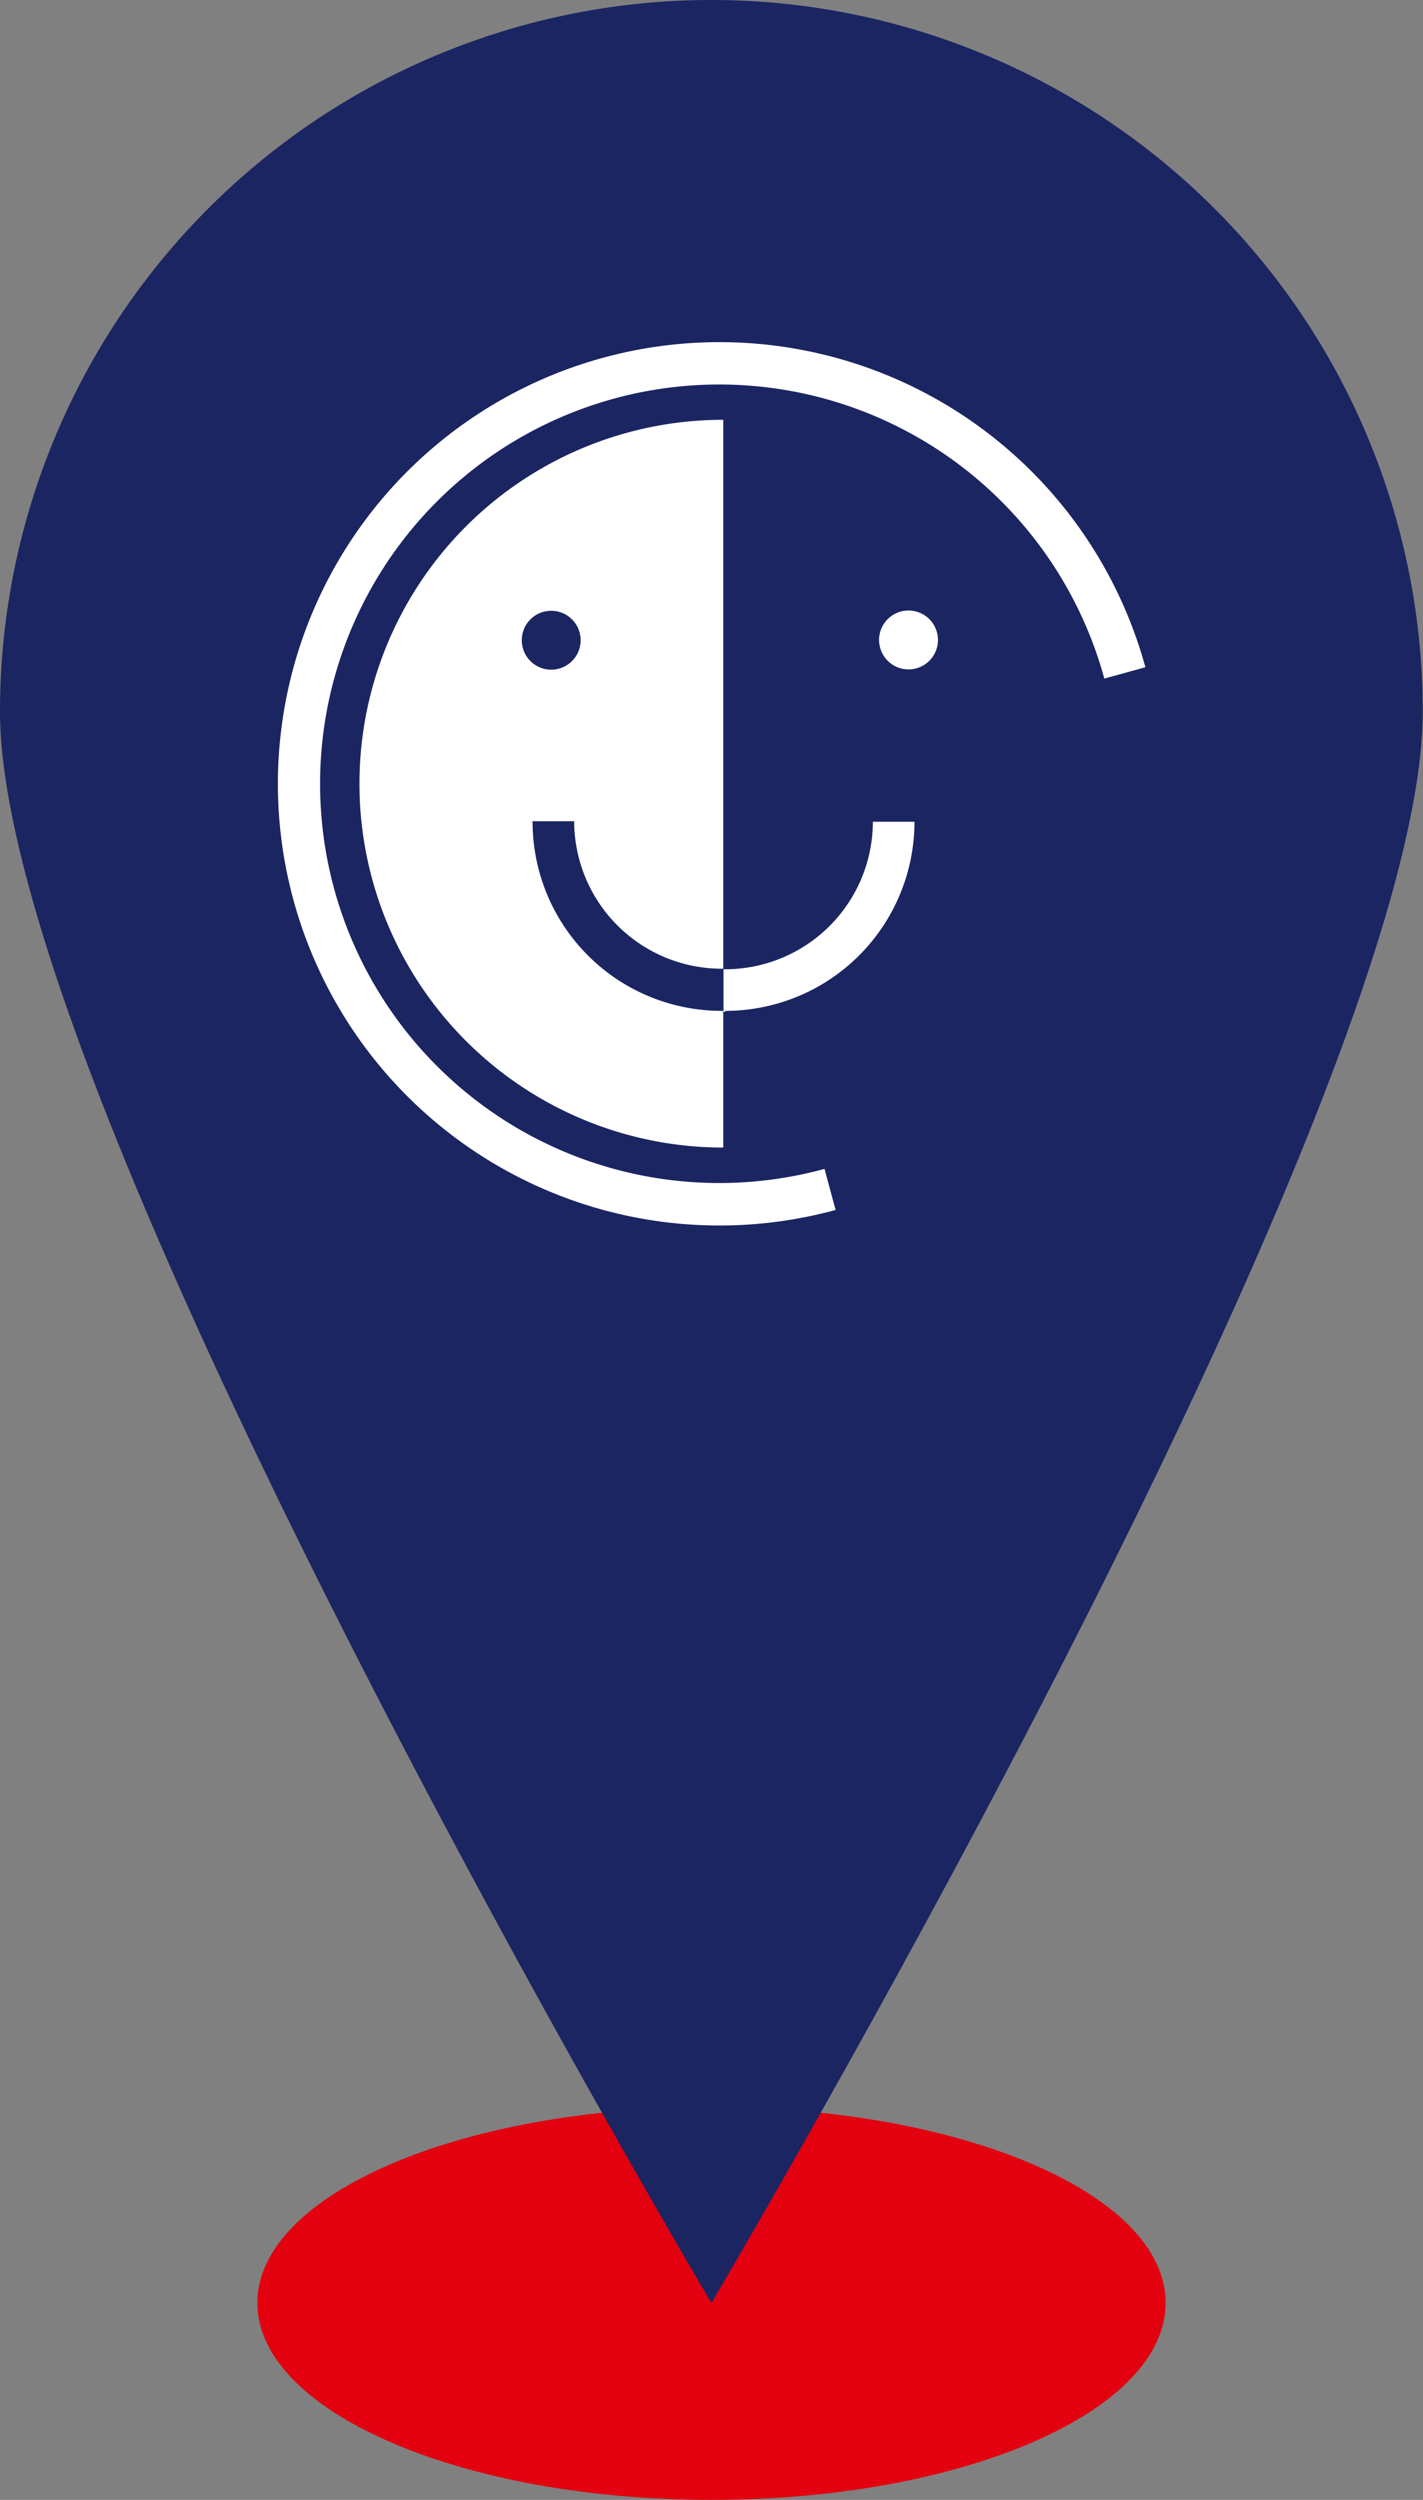 <svg xmlns="http://www.w3.org/2000/svg" xmlns:xlink="http://www.w3.org/1999/xlink" viewBox="0 0 52.69 92.54"><rect x="0" y="0" width="52.69" height="92.54" fill="#808080" stroke="none"/><defs><style>.cls-1{fill:none;}.cls-2{clip-path:url(#clip-path);}.cls-3{fill:#e3000f;}.cls-4{fill:#1b2562;}.cls-5{fill:#fff;}</style><clipPath id="clip-path" transform="translate(0 0)"><rect class="cls-1" width="52.69" height="92.54"/></clipPath></defs><g id="Ebene_2" data-name="Ebene 2"><g id="Ebene_1-2" data-name="Ebene 1"><g class="cls-2"><path class="cls-3" d="M26.34,92.54c9.29,0,16.82-3.26,16.82-7.29S35.63,78,26.34,78,9.53,81.23,9.53,85.25s7.53,7.29,16.81,7.29" transform="translate(0 0)"/><path class="cls-4" d="M38.79,26.34A12.45,12.45,0,1,1,26.34,13.89,12.45,12.45,0,0,1,38.79,26.34m13.89,0c0,14.55-26.34,58.91-26.34,58.91S0,40.89,0,26.34a26.34,26.34,0,0,1,52.68,0" transform="translate(0 0)"/><path class="cls-5" d="M33.64,24.78a1.09,1.09,0,1,0-1.09-1.09,1.09,1.09,0,0,0,1.09,1.09M26.86,37.42a7,7,0,0,0,7-7H32.32a5.47,5.47,0,0,1-5.46,5.46h-.07v1.57h.07M42.41,24.7A16.35,16.35,0,1,0,30.94,44.79l-.41-1.52A14.78,14.78,0,1,1,40.89,25.12Zm-23.09-1a1.09,1.09,0,1,1,1.09,1.09,1.09,1.09,0,0,1-1.09-1.09m.37,6.7h1.57a5.47,5.47,0,0,0,5.46,5.46h.06V15.54a13.47,13.47,0,0,0,0,26.94V37.42h-.06a7,7,0,0,1-7-7" transform="translate(0 0)"/></g></g></g></svg>